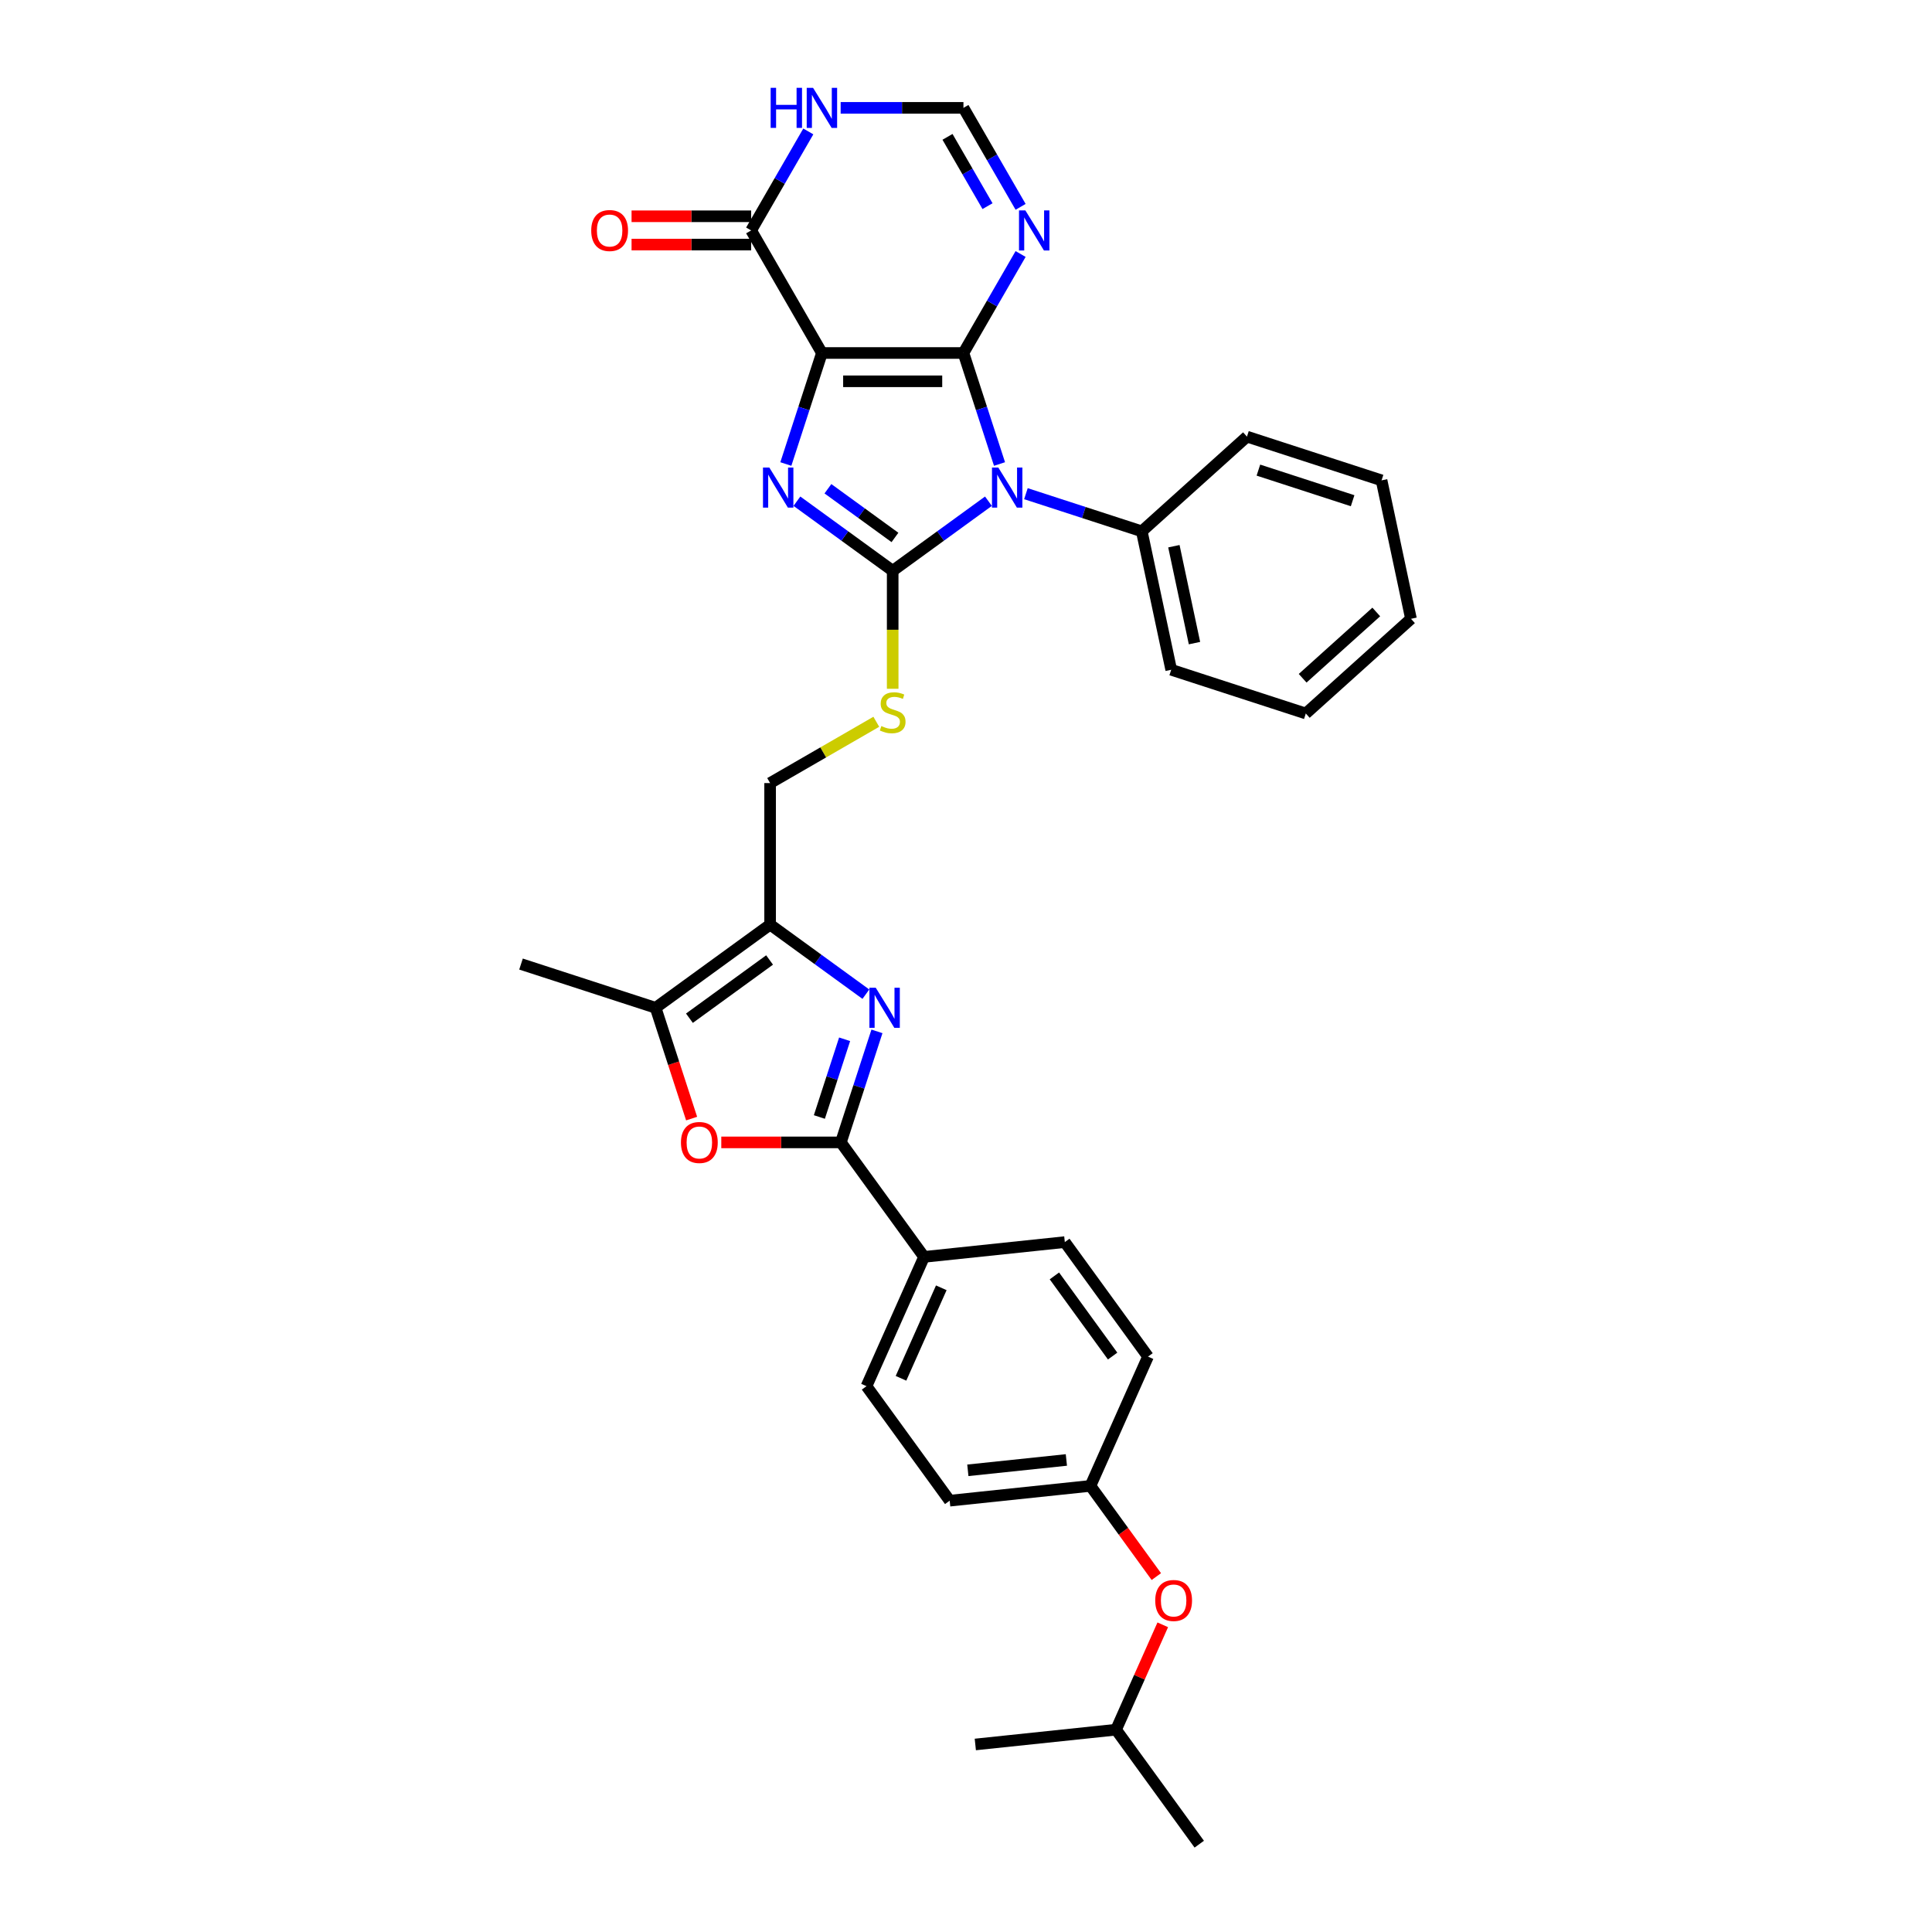 <?xml version='1.0' encoding='iso-8859-1'?>
<svg version='1.1' baseProfile='full'
              xmlns='http://www.w3.org/2000/svg'
                      xmlns:rdkit='http://www.rdkit.org/xml'
                      xmlns:xlink='http://www.w3.org/1999/xlink'
                  xml:space='preserve'
width='1000px' height='1000px' viewBox='0 0 1000 1000'>
<!-- END OF HEADER -->
<rect style='opacity:1.0;fill:#FFFFFF;stroke:none' width='1000' height='1000' x='0' y='0'> </rect>
<path class='bond-0' d='M 498.678,182.709 L 425.423,182.709' style='fill:none;fill-rule:evenodd;stroke:#000000;stroke-width:6px;stroke-linecap:butt;stroke-linejoin:miter;stroke-opacity:1' />
<path class='bond-0' d='M 487.69,197.36 L 436.412,197.36' style='fill:none;fill-rule:evenodd;stroke:#000000;stroke-width:6px;stroke-linecap:butt;stroke-linejoin:miter;stroke-opacity:1' />
<path class='bond-1' d='M 498.678,182.709 L 508.014,211.441' style='fill:none;fill-rule:evenodd;stroke:#000000;stroke-width:6px;stroke-linecap:butt;stroke-linejoin:miter;stroke-opacity:1' />
<path class='bond-1' d='M 508.014,211.441 L 517.35,240.174' style='fill:none;fill-rule:evenodd;stroke:#0000FF;stroke-width:6px;stroke-linecap:butt;stroke-linejoin:miter;stroke-opacity:1' />
<path class='bond-7' d='M 498.678,182.709 L 513.469,157.091' style='fill:none;fill-rule:evenodd;stroke:#000000;stroke-width:6px;stroke-linecap:butt;stroke-linejoin:miter;stroke-opacity:1' />
<path class='bond-7' d='M 513.469,157.091 L 528.26,131.472' style='fill:none;fill-rule:evenodd;stroke:#0000FF;stroke-width:6px;stroke-linecap:butt;stroke-linejoin:miter;stroke-opacity:1' />
<path class='bond-3' d='M 425.423,182.709 L 416.087,211.441' style='fill:none;fill-rule:evenodd;stroke:#000000;stroke-width:6px;stroke-linecap:butt;stroke-linejoin:miter;stroke-opacity:1' />
<path class='bond-3' d='M 416.087,211.441 L 406.752,240.174' style='fill:none;fill-rule:evenodd;stroke:#0000FF;stroke-width:6px;stroke-linecap:butt;stroke-linejoin:miter;stroke-opacity:1' />
<path class='bond-8' d='M 425.423,182.709 L 388.796,119.268' style='fill:none;fill-rule:evenodd;stroke:#000000;stroke-width:6px;stroke-linecap:butt;stroke-linejoin:miter;stroke-opacity:1' />
<path class='bond-2' d='M 511.616,259.425 L 486.834,277.431' style='fill:none;fill-rule:evenodd;stroke:#0000FF;stroke-width:6px;stroke-linecap:butt;stroke-linejoin:miter;stroke-opacity:1' />
<path class='bond-2' d='M 486.834,277.431 L 462.051,295.436' style='fill:none;fill-rule:evenodd;stroke:#000000;stroke-width:6px;stroke-linecap:butt;stroke-linejoin:miter;stroke-opacity:1' />
<path class='bond-14' d='M 531.014,255.53 L 560.999,265.272' style='fill:none;fill-rule:evenodd;stroke:#0000FF;stroke-width:6px;stroke-linecap:butt;stroke-linejoin:miter;stroke-opacity:1' />
<path class='bond-14' d='M 560.999,265.272 L 590.985,275.015' style='fill:none;fill-rule:evenodd;stroke:#000000;stroke-width:6px;stroke-linecap:butt;stroke-linejoin:miter;stroke-opacity:1' />
<path class='bond-12' d='M 462.051,295.436 L 462.051,325.976' style='fill:none;fill-rule:evenodd;stroke:#000000;stroke-width:6px;stroke-linecap:butt;stroke-linejoin:miter;stroke-opacity:1' />
<path class='bond-12' d='M 462.051,325.976 L 462.051,356.516' style='fill:none;fill-rule:evenodd;stroke:#CCCC00;stroke-width:6px;stroke-linecap:butt;stroke-linejoin:miter;stroke-opacity:1' />
<path class='bond-33' d='M 462.051,295.436 L 437.268,277.431' style='fill:none;fill-rule:evenodd;stroke:#000000;stroke-width:6px;stroke-linecap:butt;stroke-linejoin:miter;stroke-opacity:1' />
<path class='bond-33' d='M 437.268,277.431 L 412.485,259.425' style='fill:none;fill-rule:evenodd;stroke:#0000FF;stroke-width:6px;stroke-linecap:butt;stroke-linejoin:miter;stroke-opacity:1' />
<path class='bond-33' d='M 463.228,278.182 L 445.88,265.578' style='fill:none;fill-rule:evenodd;stroke:#000000;stroke-width:6px;stroke-linecap:butt;stroke-linejoin:miter;stroke-opacity:1' />
<path class='bond-33' d='M 445.88,265.578 L 428.532,252.974' style='fill:none;fill-rule:evenodd;stroke:#0000FF;stroke-width:6px;stroke-linecap:butt;stroke-linejoin:miter;stroke-opacity:1' />
<path class='bond-4' d='M 448.176,514.585 L 423.393,496.579' style='fill:none;fill-rule:evenodd;stroke:#0000FF;stroke-width:6px;stroke-linecap:butt;stroke-linejoin:miter;stroke-opacity:1' />
<path class='bond-4' d='M 423.393,496.579 L 398.61,478.574' style='fill:none;fill-rule:evenodd;stroke:#000000;stroke-width:6px;stroke-linecap:butt;stroke-linejoin:miter;stroke-opacity:1' />
<path class='bond-5' d='M 453.909,533.836 L 444.573,562.569' style='fill:none;fill-rule:evenodd;stroke:#0000FF;stroke-width:6px;stroke-linecap:butt;stroke-linejoin:miter;stroke-opacity:1' />
<path class='bond-5' d='M 444.573,562.569 L 435.238,591.301' style='fill:none;fill-rule:evenodd;stroke:#000000;stroke-width:6px;stroke-linecap:butt;stroke-linejoin:miter;stroke-opacity:1' />
<path class='bond-5' d='M 437.175,537.929 L 430.639,558.041' style='fill:none;fill-rule:evenodd;stroke:#0000FF;stroke-width:6px;stroke-linecap:butt;stroke-linejoin:miter;stroke-opacity:1' />
<path class='bond-5' d='M 430.639,558.041 L 424.104,578.154' style='fill:none;fill-rule:evenodd;stroke:#000000;stroke-width:6px;stroke-linecap:butt;stroke-linejoin:miter;stroke-opacity:1' />
<path class='bond-15' d='M 435.238,591.301 L 478.296,650.566' style='fill:none;fill-rule:evenodd;stroke:#000000;stroke-width:6px;stroke-linecap:butt;stroke-linejoin:miter;stroke-opacity:1' />
<path class='bond-36' d='M 435.238,591.301 L 404.287,591.301' style='fill:none;fill-rule:evenodd;stroke:#000000;stroke-width:6px;stroke-linecap:butt;stroke-linejoin:miter;stroke-opacity:1' />
<path class='bond-36' d='M 404.287,591.301 L 373.337,591.301' style='fill:none;fill-rule:evenodd;stroke:#FF0000;stroke-width:6px;stroke-linecap:butt;stroke-linejoin:miter;stroke-opacity:1' />
<path class='bond-6' d='M 398.61,478.574 L 398.61,405.319' style='fill:none;fill-rule:evenodd;stroke:#000000;stroke-width:6px;stroke-linecap:butt;stroke-linejoin:miter;stroke-opacity:1' />
<path class='bond-10' d='M 398.61,478.574 L 339.346,521.632' style='fill:none;fill-rule:evenodd;stroke:#000000;stroke-width:6px;stroke-linecap:butt;stroke-linejoin:miter;stroke-opacity:1' />
<path class='bond-10' d='M 398.332,496.885 L 356.847,527.026' style='fill:none;fill-rule:evenodd;stroke:#000000;stroke-width:6px;stroke-linecap:butt;stroke-linejoin:miter;stroke-opacity:1' />
<path class='bond-13' d='M 528.26,107.064 L 513.469,81.446' style='fill:none;fill-rule:evenodd;stroke:#0000FF;stroke-width:6px;stroke-linecap:butt;stroke-linejoin:miter;stroke-opacity:1' />
<path class='bond-13' d='M 513.469,81.446 L 498.678,55.827' style='fill:none;fill-rule:evenodd;stroke:#000000;stroke-width:6px;stroke-linecap:butt;stroke-linejoin:miter;stroke-opacity:1' />
<path class='bond-13' d='M 511.134,106.704 L 500.781,88.771' style='fill:none;fill-rule:evenodd;stroke:#0000FF;stroke-width:6px;stroke-linecap:butt;stroke-linejoin:miter;stroke-opacity:1' />
<path class='bond-13' d='M 500.781,88.771 L 490.427,70.838' style='fill:none;fill-rule:evenodd;stroke:#000000;stroke-width:6px;stroke-linecap:butt;stroke-linejoin:miter;stroke-opacity:1' />
<path class='bond-17' d='M 388.796,111.943 L 357.846,111.943' style='fill:none;fill-rule:evenodd;stroke:#000000;stroke-width:6px;stroke-linecap:butt;stroke-linejoin:miter;stroke-opacity:1' />
<path class='bond-17' d='M 357.846,111.943 L 326.895,111.943' style='fill:none;fill-rule:evenodd;stroke:#FF0000;stroke-width:6px;stroke-linecap:butt;stroke-linejoin:miter;stroke-opacity:1' />
<path class='bond-17' d='M 388.796,126.594 L 357.846,126.594' style='fill:none;fill-rule:evenodd;stroke:#000000;stroke-width:6px;stroke-linecap:butt;stroke-linejoin:miter;stroke-opacity:1' />
<path class='bond-17' d='M 357.846,126.594 L 326.895,126.594' style='fill:none;fill-rule:evenodd;stroke:#FF0000;stroke-width:6px;stroke-linecap:butt;stroke-linejoin:miter;stroke-opacity:1' />
<path class='bond-34' d='M 388.796,119.268 L 403.586,93.65' style='fill:none;fill-rule:evenodd;stroke:#000000;stroke-width:6px;stroke-linecap:butt;stroke-linejoin:miter;stroke-opacity:1' />
<path class='bond-34' d='M 403.586,93.65 L 418.377,68.032' style='fill:none;fill-rule:evenodd;stroke:#0000FF;stroke-width:6px;stroke-linecap:butt;stroke-linejoin:miter;stroke-opacity:1' />
<path class='bond-9' d='M 357.979,578.98 L 348.662,550.306' style='fill:none;fill-rule:evenodd;stroke:#FF0000;stroke-width:6px;stroke-linecap:butt;stroke-linejoin:miter;stroke-opacity:1' />
<path class='bond-9' d='M 348.662,550.306 L 339.346,521.632' style='fill:none;fill-rule:evenodd;stroke:#000000;stroke-width:6px;stroke-linecap:butt;stroke-linejoin:miter;stroke-opacity:1' />
<path class='bond-24' d='M 339.346,521.632 L 269.676,498.995' style='fill:none;fill-rule:evenodd;stroke:#000000;stroke-width:6px;stroke-linecap:butt;stroke-linejoin:miter;stroke-opacity:1' />
<path class='bond-11' d='M 435.122,55.827 L 466.9,55.827' style='fill:none;fill-rule:evenodd;stroke:#0000FF;stroke-width:6px;stroke-linecap:butt;stroke-linejoin:miter;stroke-opacity:1' />
<path class='bond-11' d='M 466.9,55.827 L 498.678,55.827' style='fill:none;fill-rule:evenodd;stroke:#000000;stroke-width:6px;stroke-linecap:butt;stroke-linejoin:miter;stroke-opacity:1' />
<path class='bond-16' d='M 453.568,373.589 L 426.089,389.454' style='fill:none;fill-rule:evenodd;stroke:#CCCC00;stroke-width:6px;stroke-linecap:butt;stroke-linejoin:miter;stroke-opacity:1' />
<path class='bond-16' d='M 426.089,389.454 L 398.61,405.319' style='fill:none;fill-rule:evenodd;stroke:#000000;stroke-width:6px;stroke-linecap:butt;stroke-linejoin:miter;stroke-opacity:1' />
<path class='bond-26' d='M 590.985,275.015 L 606.215,346.669' style='fill:none;fill-rule:evenodd;stroke:#000000;stroke-width:6px;stroke-linecap:butt;stroke-linejoin:miter;stroke-opacity:1' />
<path class='bond-26' d='M 607.6,282.717 L 618.262,332.875' style='fill:none;fill-rule:evenodd;stroke:#000000;stroke-width:6px;stroke-linecap:butt;stroke-linejoin:miter;stroke-opacity:1' />
<path class='bond-27' d='M 590.985,275.015 L 645.424,225.998' style='fill:none;fill-rule:evenodd;stroke:#000000;stroke-width:6px;stroke-linecap:butt;stroke-linejoin:miter;stroke-opacity:1' />
<path class='bond-18' d='M 478.296,650.566 L 448.5,717.488' style='fill:none;fill-rule:evenodd;stroke:#000000;stroke-width:6px;stroke-linecap:butt;stroke-linejoin:miter;stroke-opacity:1' />
<path class='bond-18' d='M 487.211,666.563 L 466.354,713.408' style='fill:none;fill-rule:evenodd;stroke:#000000;stroke-width:6px;stroke-linecap:butt;stroke-linejoin:miter;stroke-opacity:1' />
<path class='bond-19' d='M 478.296,650.566 L 551.149,642.909' style='fill:none;fill-rule:evenodd;stroke:#000000;stroke-width:6px;stroke-linecap:butt;stroke-linejoin:miter;stroke-opacity:1' />
<path class='bond-23' d='M 448.5,717.488 L 491.558,776.752' style='fill:none;fill-rule:evenodd;stroke:#000000;stroke-width:6px;stroke-linecap:butt;stroke-linejoin:miter;stroke-opacity:1' />
<path class='bond-22' d='M 551.149,642.909 L 594.208,702.173' style='fill:none;fill-rule:evenodd;stroke:#000000;stroke-width:6px;stroke-linecap:butt;stroke-linejoin:miter;stroke-opacity:1' />
<path class='bond-22' d='M 545.755,660.41 L 575.896,701.895' style='fill:none;fill-rule:evenodd;stroke:#000000;stroke-width:6px;stroke-linecap:butt;stroke-linejoin:miter;stroke-opacity:1' />
<path class='bond-20' d='M 598.518,816.038 L 581.465,792.566' style='fill:none;fill-rule:evenodd;stroke:#FF0000;stroke-width:6px;stroke-linecap:butt;stroke-linejoin:miter;stroke-opacity:1' />
<path class='bond-20' d='M 581.465,792.566 L 564.412,769.095' style='fill:none;fill-rule:evenodd;stroke:#000000;stroke-width:6px;stroke-linecap:butt;stroke-linejoin:miter;stroke-opacity:1' />
<path class='bond-25' d='M 601.841,841.003 L 589.758,868.142' style='fill:none;fill-rule:evenodd;stroke:#FF0000;stroke-width:6px;stroke-linecap:butt;stroke-linejoin:miter;stroke-opacity:1' />
<path class='bond-25' d='M 589.758,868.142 L 577.675,895.281' style='fill:none;fill-rule:evenodd;stroke:#000000;stroke-width:6px;stroke-linecap:butt;stroke-linejoin:miter;stroke-opacity:1' />
<path class='bond-21' d='M 564.412,769.095 L 594.208,702.173' style='fill:none;fill-rule:evenodd;stroke:#000000;stroke-width:6px;stroke-linecap:butt;stroke-linejoin:miter;stroke-opacity:1' />
<path class='bond-37' d='M 564.412,769.095 L 491.558,776.752' style='fill:none;fill-rule:evenodd;stroke:#000000;stroke-width:6px;stroke-linecap:butt;stroke-linejoin:miter;stroke-opacity:1' />
<path class='bond-37' d='M 551.953,755.673 L 500.955,761.033' style='fill:none;fill-rule:evenodd;stroke:#000000;stroke-width:6px;stroke-linecap:butt;stroke-linejoin:miter;stroke-opacity:1' />
<path class='bond-28' d='M 577.675,895.281 L 620.733,954.545' style='fill:none;fill-rule:evenodd;stroke:#000000;stroke-width:6px;stroke-linecap:butt;stroke-linejoin:miter;stroke-opacity:1' />
<path class='bond-29' d='M 577.675,895.281 L 504.821,902.938' style='fill:none;fill-rule:evenodd;stroke:#000000;stroke-width:6px;stroke-linecap:butt;stroke-linejoin:miter;stroke-opacity:1' />
<path class='bond-31' d='M 606.215,346.669 L 675.885,369.306' style='fill:none;fill-rule:evenodd;stroke:#000000;stroke-width:6px;stroke-linecap:butt;stroke-linejoin:miter;stroke-opacity:1' />
<path class='bond-30' d='M 645.424,225.998 L 715.093,248.635' style='fill:none;fill-rule:evenodd;stroke:#000000;stroke-width:6px;stroke-linecap:butt;stroke-linejoin:miter;stroke-opacity:1' />
<path class='bond-30' d='M 651.347,243.328 L 700.116,259.174' style='fill:none;fill-rule:evenodd;stroke:#000000;stroke-width:6px;stroke-linecap:butt;stroke-linejoin:miter;stroke-opacity:1' />
<path class='bond-32' d='M 715.093,248.635 L 730.324,320.289' style='fill:none;fill-rule:evenodd;stroke:#000000;stroke-width:6px;stroke-linecap:butt;stroke-linejoin:miter;stroke-opacity:1' />
<path class='bond-35' d='M 675.885,369.306 L 730.324,320.289' style='fill:none;fill-rule:evenodd;stroke:#000000;stroke-width:6px;stroke-linecap:butt;stroke-linejoin:miter;stroke-opacity:1' />
<path class='bond-35' d='M 674.247,351.066 L 712.355,316.754' style='fill:none;fill-rule:evenodd;stroke:#000000;stroke-width:6px;stroke-linecap:butt;stroke-linejoin:miter;stroke-opacity:1' />
<path  class='atom-2' d='M 516.729 242.005
L 523.528 252.994
Q 524.201 254.078, 525.286 256.041
Q 526.37 258.004, 526.428 258.121
L 526.428 242.005
L 529.183 242.005
L 529.183 262.751
L 526.341 262.751
L 519.044 250.737
Q 518.195 249.331, 517.286 247.719
Q 516.407 246.108, 516.143 245.609
L 516.143 262.751
L 513.448 262.751
L 513.448 242.005
L 516.729 242.005
' fill='#0000FF'/>
<path  class='atom-4' d='M 398.201 242.005
L 404.999 252.994
Q 405.673 254.078, 406.757 256.041
Q 407.841 258.004, 407.899 258.121
L 407.899 242.005
L 410.654 242.005
L 410.654 262.751
L 407.812 262.751
L 400.515 250.737
Q 399.666 249.331, 398.757 247.719
Q 397.878 246.108, 397.614 245.609
L 397.614 262.751
L 394.919 262.751
L 394.919 242.005
L 398.201 242.005
' fill='#0000FF'/>
<path  class='atom-5' d='M 453.289 511.259
L 460.087 522.247
Q 460.761 523.331, 461.845 525.295
Q 462.929 527.258, 462.988 527.375
L 462.988 511.259
L 465.742 511.259
L 465.742 532.005
L 462.9 532.005
L 455.604 519.991
Q 454.754 518.584, 453.846 516.973
Q 452.967 515.361, 452.703 514.863
L 452.703 532.005
L 450.007 532.005
L 450.007 511.259
L 453.289 511.259
' fill='#0000FF'/>
<path  class='atom-8' d='M 530.72 108.895
L 537.518 119.883
Q 538.192 120.968, 539.276 122.931
Q 540.36 124.894, 540.419 125.011
L 540.419 108.895
L 543.173 108.895
L 543.173 129.641
L 540.331 129.641
L 533.035 117.627
Q 532.185 116.221, 531.277 114.609
Q 530.398 112.997, 530.134 112.499
L 530.134 129.641
L 527.438 129.641
L 527.438 108.895
L 530.72 108.895
' fill='#0000FF'/>
<path  class='atom-10' d='M 352.46 591.36
Q 352.46 586.379, 354.921 583.595
Q 357.382 580.811, 361.983 580.811
Q 366.583 580.811, 369.044 583.595
Q 371.506 586.379, 371.506 591.36
Q 371.506 596.4, 369.015 599.272
Q 366.524 602.114, 361.983 602.114
Q 357.412 602.114, 354.921 599.272
Q 352.46 596.429, 352.46 591.36
M 361.983 599.77
Q 365.147 599.77, 366.847 597.66
Q 368.576 595.521, 368.576 591.36
Q 368.576 587.287, 366.847 585.236
Q 365.147 583.155, 361.983 583.155
Q 358.818 583.155, 357.089 585.207
Q 355.39 587.258, 355.39 591.36
Q 355.39 595.55, 357.089 597.66
Q 358.818 599.77, 361.983 599.77
' fill='#FF0000'/>
<path  class='atom-12' d='M 398.89 45.455
L 401.703 45.455
L 401.703 54.274
L 412.311 54.274
L 412.311 45.455
L 415.124 45.455
L 415.124 66.2
L 412.311 66.2
L 412.311 56.619
L 401.703 56.619
L 401.703 66.2
L 398.89 66.2
L 398.89 45.455
' fill='#0000FF'/>
<path  class='atom-12' d='M 420.838 45.455
L 427.636 56.443
Q 428.31 57.527, 429.394 59.49
Q 430.478 61.453, 430.536 61.571
L 430.536 45.455
L 433.291 45.455
L 433.291 66.2
L 430.449 66.2
L 423.152 54.187
Q 422.303 52.78, 421.394 51.168
Q 420.515 49.557, 420.251 49.059
L 420.251 66.2
L 417.556 66.2
L 417.556 45.455
L 420.838 45.455
' fill='#0000FF'/>
<path  class='atom-13' d='M 456.19 375.812
Q 456.425 375.9, 457.392 376.31
Q 458.359 376.72, 459.414 376.984
Q 460.498 377.218, 461.553 377.218
Q 463.516 377.218, 464.659 376.281
Q 465.801 375.314, 465.801 373.643
Q 465.801 372.501, 465.215 371.797
Q 464.659 371.094, 463.78 370.713
Q 462.901 370.332, 461.435 369.893
Q 459.589 369.336, 458.476 368.809
Q 457.392 368.281, 456.601 367.168
Q 455.839 366.054, 455.839 364.179
Q 455.839 361.571, 457.597 359.959
Q 459.384 358.348, 462.901 358.348
Q 465.303 358.348, 468.028 359.49
L 467.354 361.747
Q 464.864 360.721, 462.988 360.721
Q 460.967 360.721, 459.853 361.571
Q 458.74 362.391, 458.769 363.827
Q 458.769 364.941, 459.326 365.615
Q 459.912 366.289, 460.732 366.669
Q 461.582 367.05, 462.988 367.49
Q 464.864 368.076, 465.977 368.662
Q 467.091 369.248, 467.882 370.449
Q 468.702 371.622, 468.702 373.643
Q 468.702 376.515, 466.768 378.068
Q 464.864 379.592, 461.67 379.592
Q 459.824 379.592, 458.417 379.181
Q 457.04 378.8, 455.399 378.127
L 456.19 375.812
' fill='#CCCC00'/>
<path  class='atom-18' d='M 306.018 119.327
Q 306.018 114.345, 308.479 111.562
Q 310.941 108.778, 315.541 108.778
Q 320.141 108.778, 322.603 111.562
Q 325.064 114.345, 325.064 119.327
Q 325.064 124.367, 322.573 127.238
Q 320.083 130.08, 315.541 130.08
Q 310.97 130.08, 308.479 127.238
Q 306.018 124.396, 306.018 119.327
M 315.541 127.736
Q 318.706 127.736, 320.405 125.627
Q 322.134 123.488, 322.134 119.327
Q 322.134 115.254, 320.405 113.203
Q 318.706 111.122, 315.541 111.122
Q 312.376 111.122, 310.647 113.173
Q 308.948 115.224, 308.948 119.327
Q 308.948 123.517, 310.647 125.627
Q 312.376 127.736, 315.541 127.736
' fill='#FF0000'/>
<path  class='atom-21' d='M 597.947 828.418
Q 597.947 823.437, 600.408 820.653
Q 602.87 817.869, 607.47 817.869
Q 612.071 817.869, 614.532 820.653
Q 616.993 823.437, 616.993 828.418
Q 616.993 833.458, 614.503 836.329
Q 612.012 839.172, 607.47 839.172
Q 602.899 839.172, 600.408 836.329
Q 597.947 833.487, 597.947 828.418
M 607.47 836.828
Q 610.635 836.828, 612.334 834.718
Q 614.063 832.579, 614.063 828.418
Q 614.063 824.345, 612.334 822.294
Q 610.635 820.213, 607.47 820.213
Q 604.306 820.213, 602.577 822.264
Q 600.877 824.316, 600.877 828.418
Q 600.877 832.608, 602.577 834.718
Q 604.306 836.828, 607.47 836.828
' fill='#FF0000'/>
</svg>
